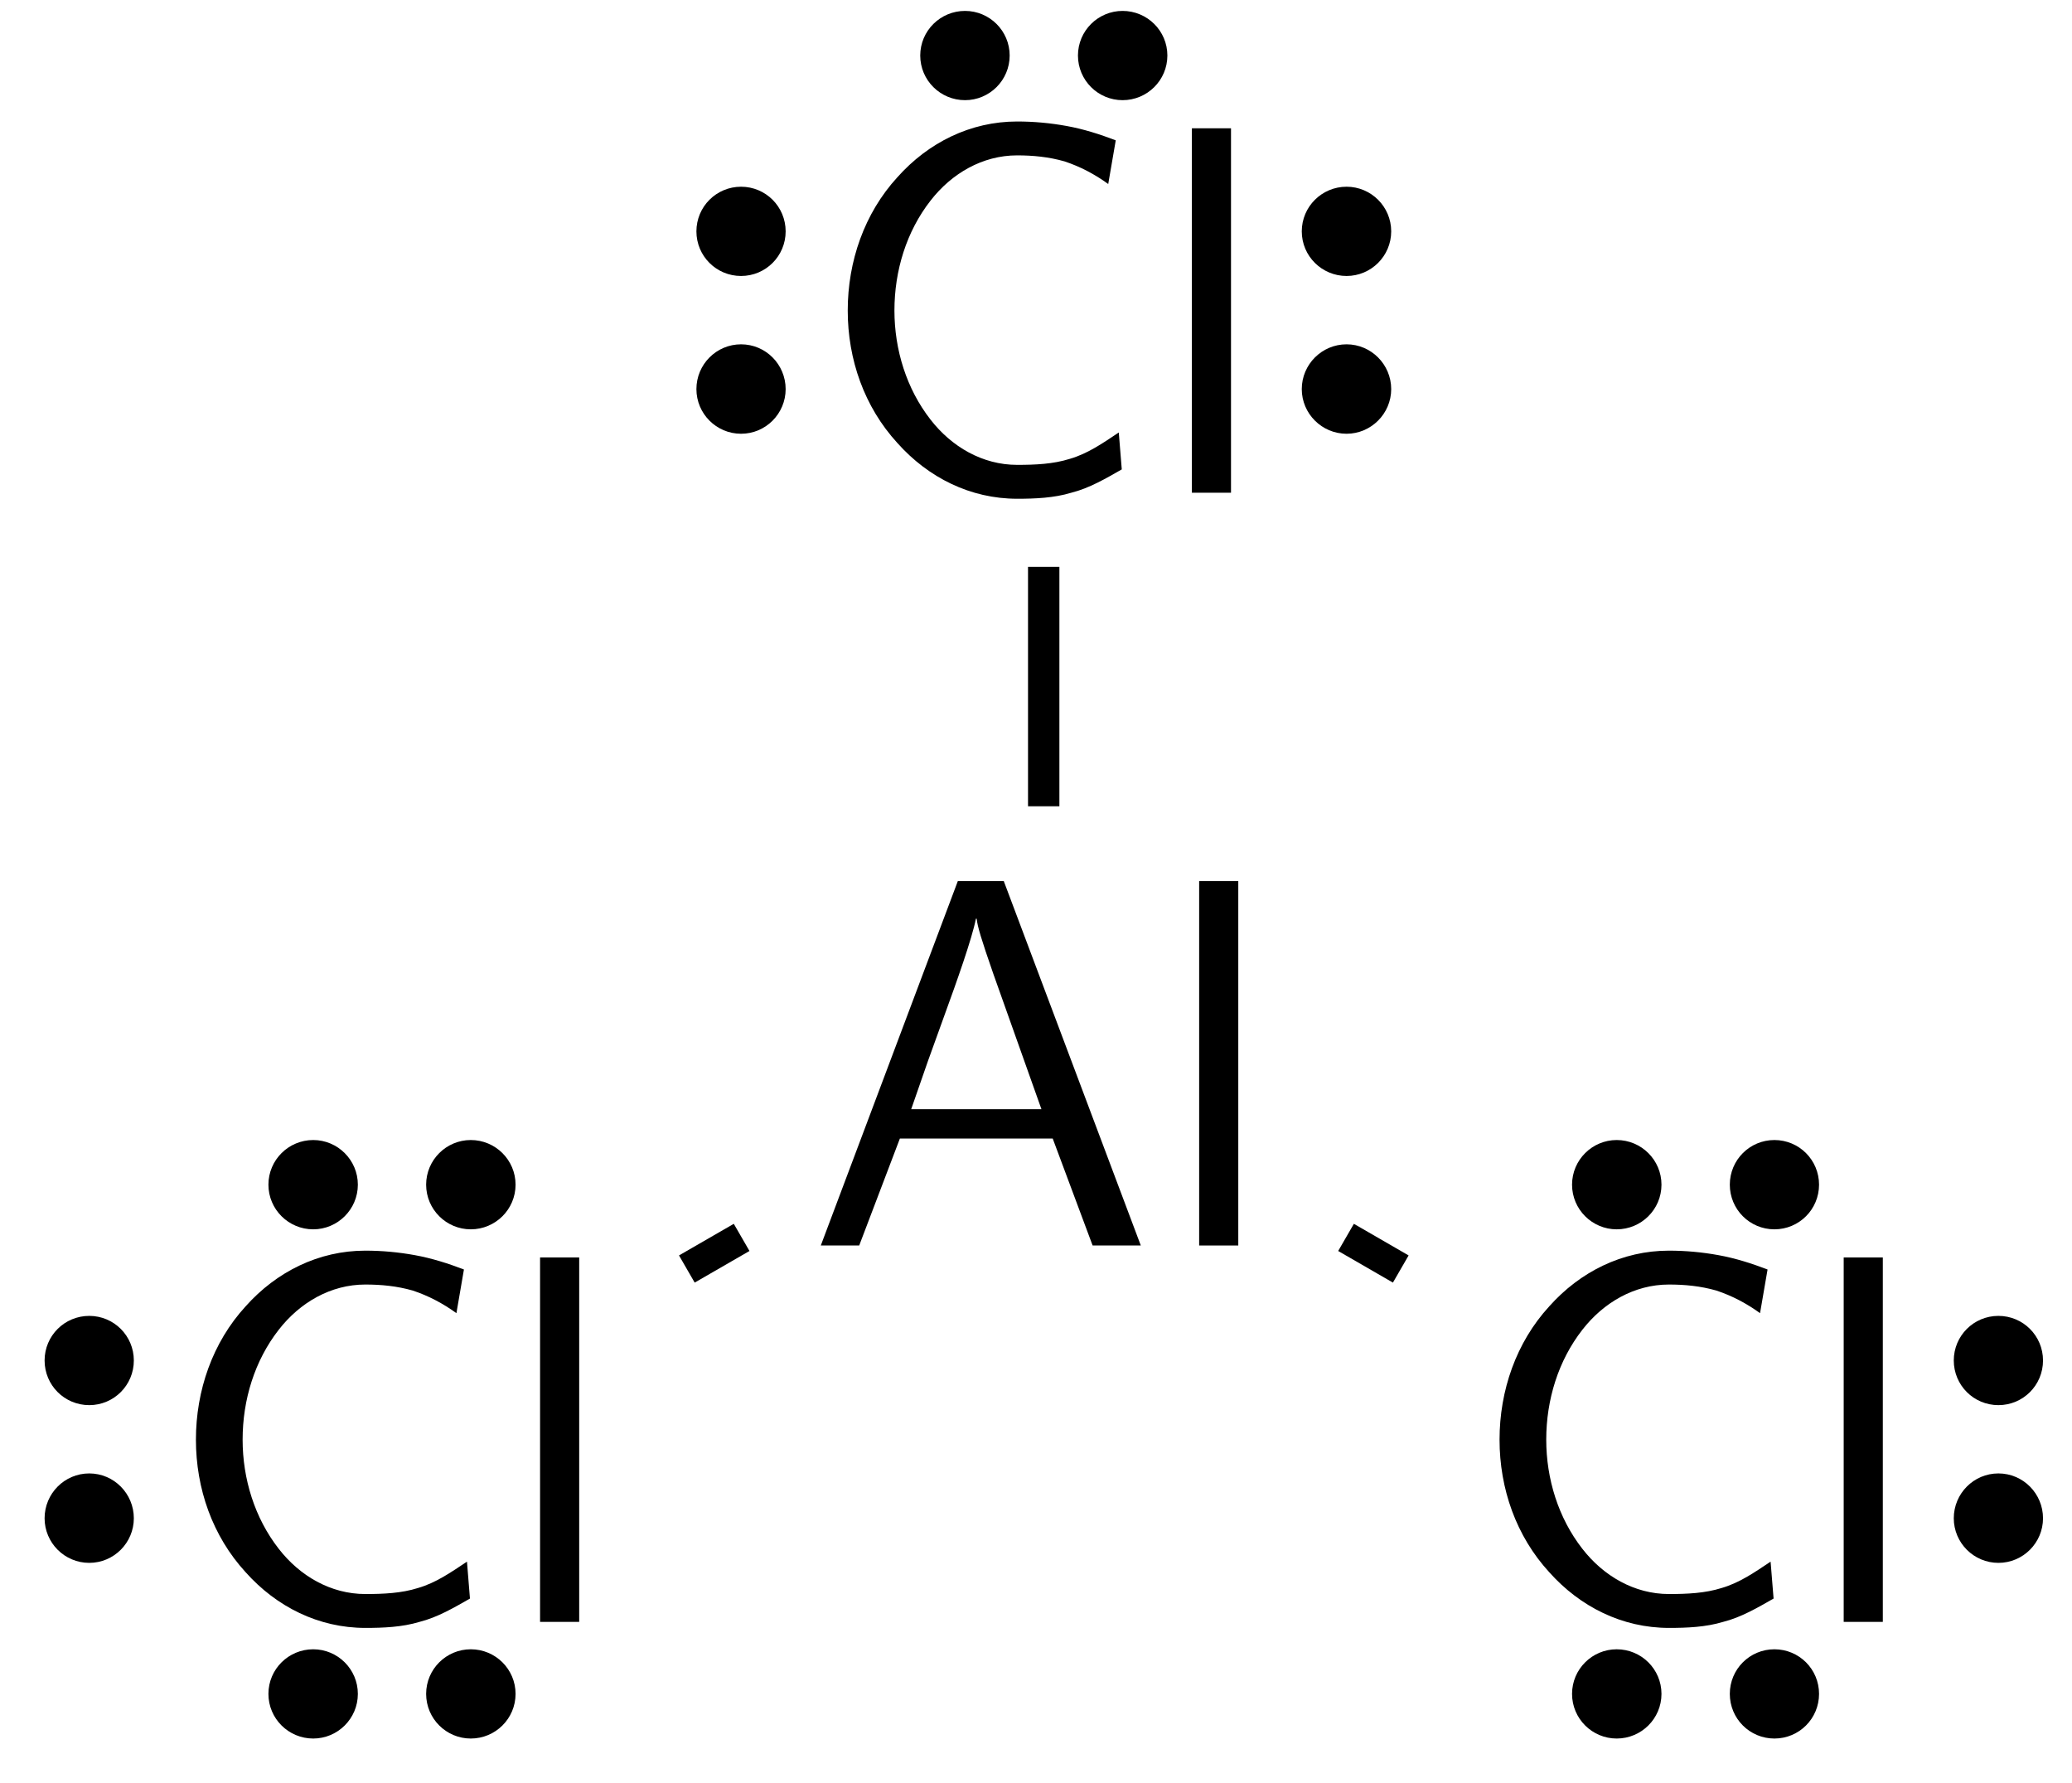 <?xml version="1.0" encoding="UTF-8"?>
<svg xmlns="http://www.w3.org/2000/svg" xmlns:xlink="http://www.w3.org/1999/xlink" width="43" height="37" viewBox="0 0 43 37">
<defs>
<g>
<g id="glyph-0-0">
<path d="M 6.953 0 L 4.109 -7.562 L 3.156 -7.562 L 0.312 0 L 1.109 0 L 1.953 -2.219 L 5.125 -2.219 L 5.953 0 Z M 4.891 -2.828 L 2.188 -2.828 C 2.734 -4.391 2.328 -3.25 2.891 -4.812 C 3.125 -5.453 3.453 -6.375 3.531 -6.781 L 3.547 -6.781 C 3.562 -6.625 3.641 -6.359 3.891 -5.641 Z M 4.891 -2.828 "/>
</g>
<g id="glyph-0-1">
<path d="M 1.703 0 L 1.703 -7.562 L 0.891 -7.562 L 0.891 0 Z M 1.703 0 "/>
</g>
<g id="glyph-0-2">
<path d="M 6.406 -0.484 L 6.344 -1.25 C 6.016 -1.031 5.703 -0.812 5.328 -0.703 C 4.984 -0.594 4.609 -0.578 4.234 -0.578 C 3.516 -0.578 2.875 -0.953 2.438 -1.516 C 1.938 -2.156 1.688 -2.969 1.688 -3.781 C 1.688 -4.609 1.938 -5.422 2.438 -6.062 C 2.875 -6.625 3.516 -7 4.234 -7 C 4.562 -7 4.891 -6.969 5.219 -6.875 C 5.547 -6.766 5.844 -6.609 6.125 -6.406 L 6.281 -7.312 C 5.953 -7.438 5.609 -7.547 5.266 -7.609 C 4.922 -7.672 4.578 -7.703 4.234 -7.703 C 3.266 -7.703 2.391 -7.266 1.75 -6.547 C 1.062 -5.797 0.719 -4.797 0.719 -3.781 C 0.719 -2.766 1.062 -1.781 1.75 -1.031 C 2.391 -0.312 3.266 0.125 4.234 0.125 C 4.609 0.125 5 0.109 5.359 0 C 5.734 -0.094 6.078 -0.297 6.406 -0.484 Z M 6.406 -0.484 "/>
</g>
</g>
</defs>
<g fill="rgb(0%, 0%, 0%)" fill-opacity="1">
<use xlink:href="#glyph-0-0" x="16.722" y="25.844"/>
<use xlink:href="#glyph-0-1" x="23.995" y="25.844"/>
</g>
<g fill="rgb(0%, 0%, 0%)" fill-opacity="1">
<use xlink:href="#glyph-0-2" x="16.874" y="10.224"/>
<use xlink:href="#glyph-0-1" x="23.844" y="10.224"/>
</g>
<path fill-rule="nonzero" fill="rgb(0%, 0%, 0%)" fill-opacity="1" stroke-width="0.399" stroke-linecap="butt" stroke-linejoin="miter" stroke="rgb(0%, 0%, 0%)" stroke-opacity="1" stroke-miterlimit="10" d="M 0.001 -0.908 C -0.401 -0.908 -0.729 -1.236 -0.729 -1.638 C -0.729 -2.037 -0.401 -2.365 0.001 -2.365 C 0.4 -2.365 0.728 -2.037 0.728 -1.638 C 0.728 -1.236 0.4 -0.908 0.001 -0.908 Z M 0.001 2.362 C -0.401 2.362 -0.729 2.038 -0.729 1.635 C -0.729 1.233 -0.401 0.909 0.001 0.909 C 0.4 0.909 0.728 1.233 0.728 1.635 C 0.728 2.038 0.4 2.362 0.001 2.362 Z M 0.001 2.362 " transform="matrix(1, 0, 0, -1, 27.944, 6.436)"/>
<path fill-rule="nonzero" fill="rgb(0%, 0%, 0%)" fill-opacity="1" stroke-width="0.399" stroke-linecap="butt" stroke-linejoin="miter" stroke="rgb(0%, 0%, 0%)" stroke-opacity="1" stroke-miterlimit="10" d="M -0 0.909 C 0.402 0.909 0.726 1.233 0.726 1.635 C 0.726 2.038 0.402 2.362 -0 2.362 C -0.402 2.362 -0.727 2.038 -0.727 1.635 C -0.727 1.233 -0.402 0.909 -0 0.909 Z M -0 -2.365 C 0.402 -2.365 0.726 -2.037 0.726 -1.638 C 0.726 -1.236 0.402 -0.908 -0 -0.908 C -0.402 -0.908 -0.727 -1.236 -0.727 -1.638 C -0.727 -2.037 -0.402 -2.365 -0 -2.365 Z M -0 -2.365 " transform="matrix(1, 0, 0, -1, 15.379, 6.436)"/>
<path fill-rule="nonzero" fill="rgb(0%, 0%, 0%)" fill-opacity="1" stroke-width="0.399" stroke-linecap="butt" stroke-linejoin="miter" stroke="rgb(0%, 0%, 0%)" stroke-opacity="1" stroke-miterlimit="10" d="M 0.908 0.001 C 0.908 -0.402 1.236 -0.726 1.635 -0.726 C 2.037 -0.726 2.365 -0.402 2.365 0.001 C 2.365 0.403 2.037 0.727 1.635 0.727 C 1.236 0.727 0.908 0.403 0.908 0.001 Z M -2.365 0.001 C -2.365 -0.402 -2.037 -0.726 -1.635 -0.726 C -1.236 -0.726 -0.908 -0.402 -0.908 0.001 C -0.908 0.403 -1.236 0.727 -1.635 0.727 C -2.037 0.727 -2.365 0.403 -2.365 0.001 Z M -2.365 0.001 " transform="matrix(1, 0, 0, -1, 21.662, 1.153)"/>
<path fill="none" stroke-width="0.651" stroke-linecap="butt" stroke-linejoin="miter" stroke="rgb(0%, 0%, 0%)" stroke-opacity="1" stroke-miterlimit="10" d="M -0.002 9.114 L -0.002 14.082 " transform="matrix(1, 0, 0, -1, 21.662, 25.844)"/>
<g fill="rgb(0%, 0%, 0%)" fill-opacity="1">
<use xlink:href="#glyph-0-2" x="3.347" y="33.654"/>
<use xlink:href="#glyph-0-1" x="10.317" y="33.654"/>
</g>
<path fill-rule="nonzero" fill="rgb(0%, 0%, 0%)" fill-opacity="1" stroke-width="0.399" stroke-linecap="butt" stroke-linejoin="miter" stroke="rgb(0%, 0%, 0%)" stroke-opacity="1" stroke-miterlimit="10" d="M 0.908 0.001 C 0.908 -0.401 1.236 -0.726 1.635 -0.726 C 2.037 -0.726 2.365 -0.401 2.365 0.001 C 2.365 0.403 2.037 0.728 1.635 0.728 C 1.236 0.728 0.908 0.403 0.908 0.001 Z M -2.365 0.001 C -2.365 -0.401 -2.037 -0.726 -1.635 -0.726 C -1.237 -0.726 -0.908 -0.401 -0.908 0.001 C -0.908 0.403 -1.237 0.728 -1.635 0.728 C -2.037 0.728 -2.365 0.403 -2.365 0.001 Z M -2.365 0.001 " transform="matrix(1, 0, 0, -1, 8.135, 24.583)"/>
<path fill-rule="nonzero" fill="rgb(0%, 0%, 0%)" fill-opacity="1" stroke-width="0.399" stroke-linecap="butt" stroke-linejoin="miter" stroke="rgb(0%, 0%, 0%)" stroke-opacity="1" stroke-miterlimit="10" d="M -0.908 -0 C -0.908 0.402 -1.237 0.726 -1.635 0.726 C -2.037 0.726 -2.365 0.402 -2.365 -0 C -2.365 -0.403 -2.037 -0.727 -1.635 -0.727 C -1.237 -0.727 -0.908 -0.403 -0.908 -0 Z M 2.365 -0 C 2.365 0.402 2.037 0.726 1.635 0.726 C 1.236 0.726 0.908 0.402 0.908 -0 C 0.908 -0.403 1.236 -0.727 1.635 -0.727 C 2.037 -0.727 2.365 -0.403 2.365 -0 Z M 2.365 -0 " transform="matrix(1, 0, 0, -1, 8.135, 35.148)"/>
<path fill-rule="nonzero" fill="rgb(0%, 0%, 0%)" fill-opacity="1" stroke-width="0.399" stroke-linecap="butt" stroke-linejoin="miter" stroke="rgb(0%, 0%, 0%)" stroke-opacity="1" stroke-miterlimit="10" d="M -0 0.909 C 0.402 0.909 0.726 1.233 0.726 1.636 C 0.726 2.038 0.402 2.362 -0 2.362 C -0.403 2.362 -0.727 2.038 -0.727 1.636 C -0.727 1.233 -0.403 0.909 -0 0.909 Z M -0 -2.364 C 0.402 -2.364 0.726 -2.036 0.726 -1.638 C 0.726 -1.236 0.402 -0.907 -0 -0.907 C -0.403 -0.907 -0.727 -1.236 -0.727 -1.638 C -0.727 -2.036 -0.403 -2.364 -0 -2.364 Z M -0 -2.364 " transform="matrix(1, 0, 0, -1, 1.852, 29.866)"/>
<path fill="none" stroke-width="0.651" stroke-linecap="butt" stroke-linejoin="miter" stroke="rgb(0%, 0%, 0%)" stroke-opacity="1" stroke-miterlimit="10" d="M -6.271 0.168 L -7.408 -0.488 " transform="matrix(1, 0, 0, -1, 21.662, 25.844)"/>
<g fill="rgb(0%, 0%, 0%)" fill-opacity="1">
<use xlink:href="#glyph-0-2" x="30.401" y="33.654"/>
<use xlink:href="#glyph-0-1" x="37.371" y="33.654"/>
</g>
<path fill-rule="nonzero" fill="rgb(0%, 0%, 0%)" fill-opacity="1" stroke-width="0.399" stroke-linecap="butt" stroke-linejoin="miter" stroke="rgb(0%, 0%, 0%)" stroke-opacity="1" stroke-miterlimit="10" d="M 0.001 -0.907 C -0.402 -0.907 -0.726 -1.236 -0.726 -1.638 C -0.726 -2.036 -0.402 -2.364 0.001 -2.364 C 0.403 -2.364 0.727 -2.036 0.727 -1.638 C 0.727 -1.236 0.403 -0.907 0.001 -0.907 Z M 0.001 2.362 C -0.402 2.362 -0.726 2.038 -0.726 1.636 C -0.726 1.233 -0.402 0.909 0.001 0.909 C 0.403 0.909 0.727 1.233 0.727 1.636 C 0.727 2.038 0.403 2.362 0.001 2.362 Z M 0.001 2.362 " transform="matrix(1, 0, 0, -1, 41.472, 29.866)"/>
<path fill-rule="nonzero" fill="rgb(0%, 0%, 0%)" fill-opacity="1" stroke-width="0.399" stroke-linecap="butt" stroke-linejoin="miter" stroke="rgb(0%, 0%, 0%)" stroke-opacity="1" stroke-miterlimit="10" d="M 0.909 0.001 C 0.909 -0.401 1.233 -0.726 1.635 -0.726 C 2.038 -0.726 2.362 -0.401 2.362 0.001 C 2.362 0.403 2.038 0.728 1.635 0.728 C 1.233 0.728 0.909 0.403 0.909 0.001 Z M -2.365 0.001 C -2.365 -0.401 -2.037 -0.726 -1.638 -0.726 C -1.236 -0.726 -0.908 -0.401 -0.908 0.001 C -0.908 0.403 -1.236 0.728 -1.638 0.728 C -2.037 0.728 -2.365 0.403 -2.365 0.001 Z M -2.365 0.001 " transform="matrix(1, 0, 0, -1, 35.189, 24.583)"/>
<path fill-rule="nonzero" fill="rgb(0%, 0%, 0%)" fill-opacity="1" stroke-width="0.399" stroke-linecap="butt" stroke-linejoin="miter" stroke="rgb(0%, 0%, 0%)" stroke-opacity="1" stroke-miterlimit="10" d="M -0.908 -0 C -0.908 0.402 -1.236 0.726 -1.638 0.726 C -2.037 0.726 -2.365 0.402 -2.365 -0 C -2.365 -0.403 -2.037 -0.727 -1.638 -0.727 C -1.236 -0.727 -0.908 -0.403 -0.908 -0 Z M 2.362 -0 C 2.362 0.402 2.038 0.726 1.635 0.726 C 1.233 0.726 0.909 0.402 0.909 -0 C 0.909 -0.403 1.233 -0.727 1.635 -0.727 C 2.038 -0.727 2.362 -0.403 2.362 -0 Z M 2.362 -0 " transform="matrix(1, 0, 0, -1, 35.189, 35.148)"/>
<path fill="none" stroke-width="0.651" stroke-linecap="butt" stroke-linejoin="miter" stroke="rgb(0%, 0%, 0%)" stroke-opacity="1" stroke-miterlimit="10" d="M 6.272 0.168 L 7.408 -0.488 " transform="matrix(1, 0, 0, -1, 21.662, 25.844)"/>
</svg>
